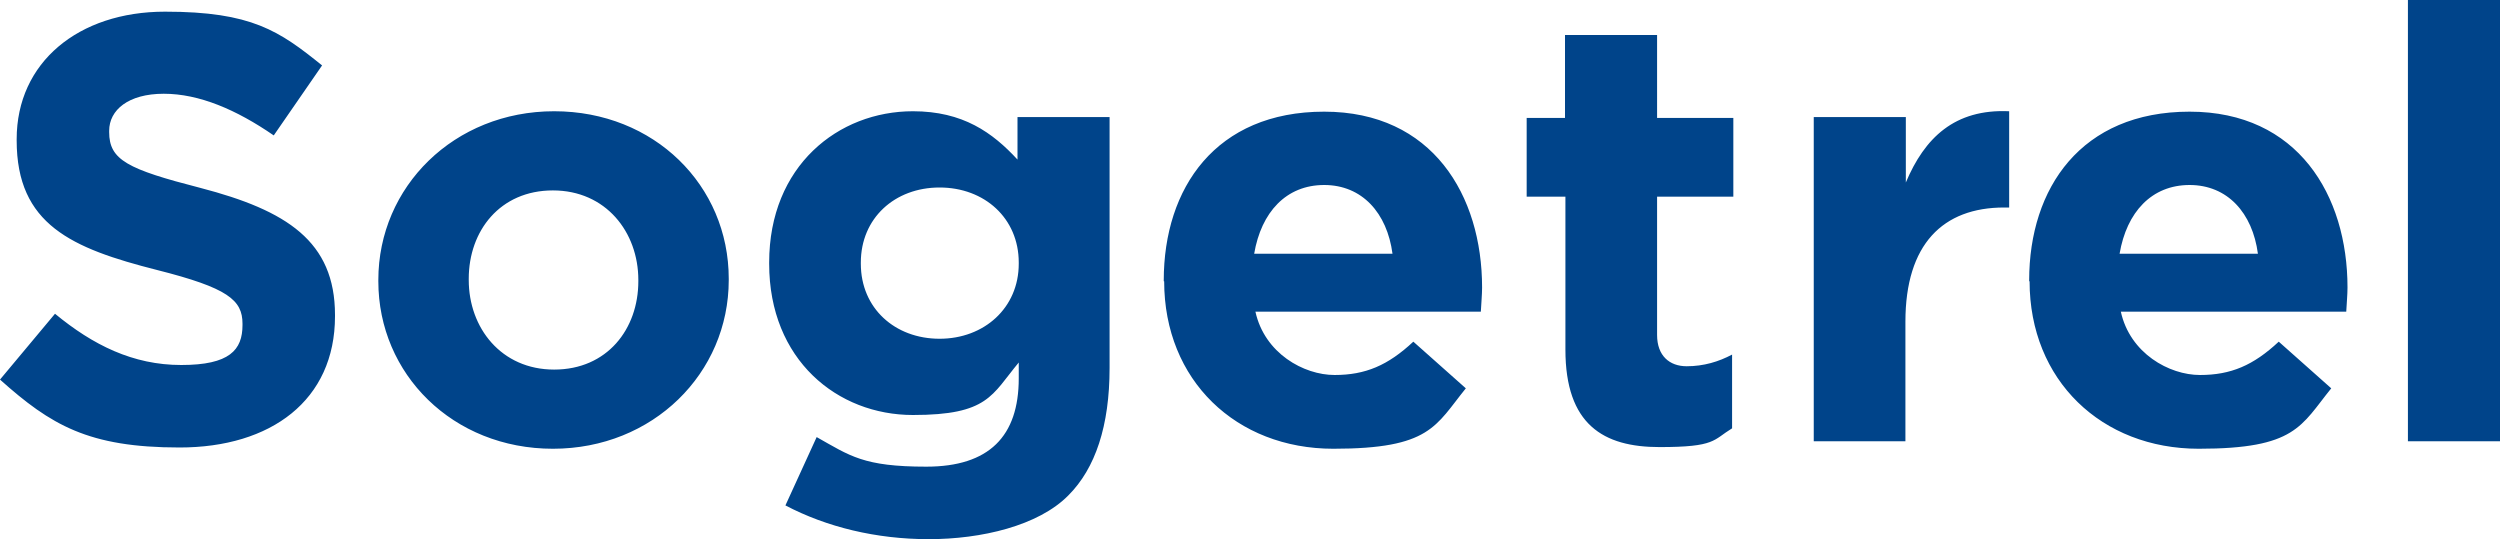 <?xml version="1.0" encoding="UTF-8"?>
<svg id="layer" xmlns="http://www.w3.org/2000/svg" version="1.1" viewBox="0 0 600 129.4">
  <!-- Generator: Adobe Illustrator 29.4.0, SVG Export Plug-In . SVG Version: 2.1.0 Build 152)  -->
  <defs>
    <style>
      .st0 {
        fill: #00448a;
      }
    </style>
  </defs>
  <path class="st0" d="M0,91.1l13.2-15.8c9.1,7.5,18.7,12.3,30.3,12.3s14.7-3.6,14.7-9.6v-.3c0-5.7-3.5-8.6-20.5-12.9C17.2,59.6,4,53.9,4,33.7v-.3C4,15,18.8,2.8,39.6,2.8s27.4,4.6,37.7,12.9l-11.6,16.8c-9-6.2-17.9-10-26.4-10s-13.1,3.9-13.1,8.9v.3c0,6.7,4.4,8.9,21.9,13.4,20.7,5.4,32.3,12.8,32.3,30.5v.3c0,20.2-15.4,31.5-37.3,31.5S12.2,102,0,91.1M90.8,67.5c0,22.3,17.9,40.2,41.9,40.2s42.2-18.1,42.2-40.5v-.3c0-22.4-17.9-40.2-41.9-40.2s-42.2,18.1-42.2,40.5v.3M153.2,67.5c0,11.5-7.5,21.2-20.2,21.2s-20.5-10-20.5-21.5v-.3c0-11.5,7.5-21.2,20.2-21.2s20.5,10,20.5,21.5v.3M188.5,121.3c9.9,5.2,21.8,8.1,34.4,8.1s26.3-3.2,33.5-10.5c6.5-6.5,9.9-16.7,9.9-30.6V28.1h-22.1v10.2c-6-6.5-13.1-11.6-25.1-11.6-17.9,0-34.5,13.1-34.5,36.3v.3c0,23.1,16.4,36.3,34.5,36.3s18.9-4.8,25.4-12.6v3.8c0,13.9-7.1,21.2-22.2,21.2s-18.3-2.6-26.3-7.1l-7.5,16.4M244.5,63.3c0,10.6-8.3,18-19,18s-18.9-7.3-18.9-18v-.3c0-10.6,8.1-18,18.9-18s19,7.4,19,18v.3M279.4,67.5c0,23.8,17.3,40.2,40.6,40.2s24.5-5.5,31.8-14.5l-12.6-11.2c-6.1,5.7-11.5,8-18.9,8s-16.8-5.2-19-15.2h54.1c.1-2,.3-4.1.3-5.8,0-22.1-11.9-42.2-37.9-42.2s-38.5,18.3-38.5,40.5v.2M301,60.9c1.7-10,7.7-16.5,16.8-16.5s15.1,6.7,16.4,16.5h-33.2ZM375.7,83.9c0,18,9.1,23.4,22.6,23.4s12.8-1.7,17.4-4.5v-17.7c-3.2,1.7-6.8,2.8-10.9,2.8s-7.1-2.5-7.1-7.5v-33.2h18.3v-18.9h-18.3V8.4h-22.1v19.9h-9.2v18.9h9.3v36.7M435.2,105.9h22.1v-28.7c0-18.6,9-27.4,23.7-27.4h1.2v-23.1c-13.1-.6-20.3,6.4-24.8,17.1v-15.7h-22.1v77.8h-.1ZM487.1,67.5c0,23.8,17.3,40.2,40.6,40.2s24.5-5.5,31.8-14.5l-12.6-11.2c-6.1,5.7-11.5,8-18.9,8s-16.8-5.2-19-15.2h54.1c.1-2,.3-4.1.3-5.8,0-22.1-11.9-42.2-37.9-42.2s-38.5,18.3-38.5,40.5v.2M508.7,60.9c1.7-10,7.7-16.5,16.8-16.5s15.1,6.7,16.4,16.5h-33.2ZM577.9,105.9h22.1V0h-22.1v105.9Z"/>
</svg>